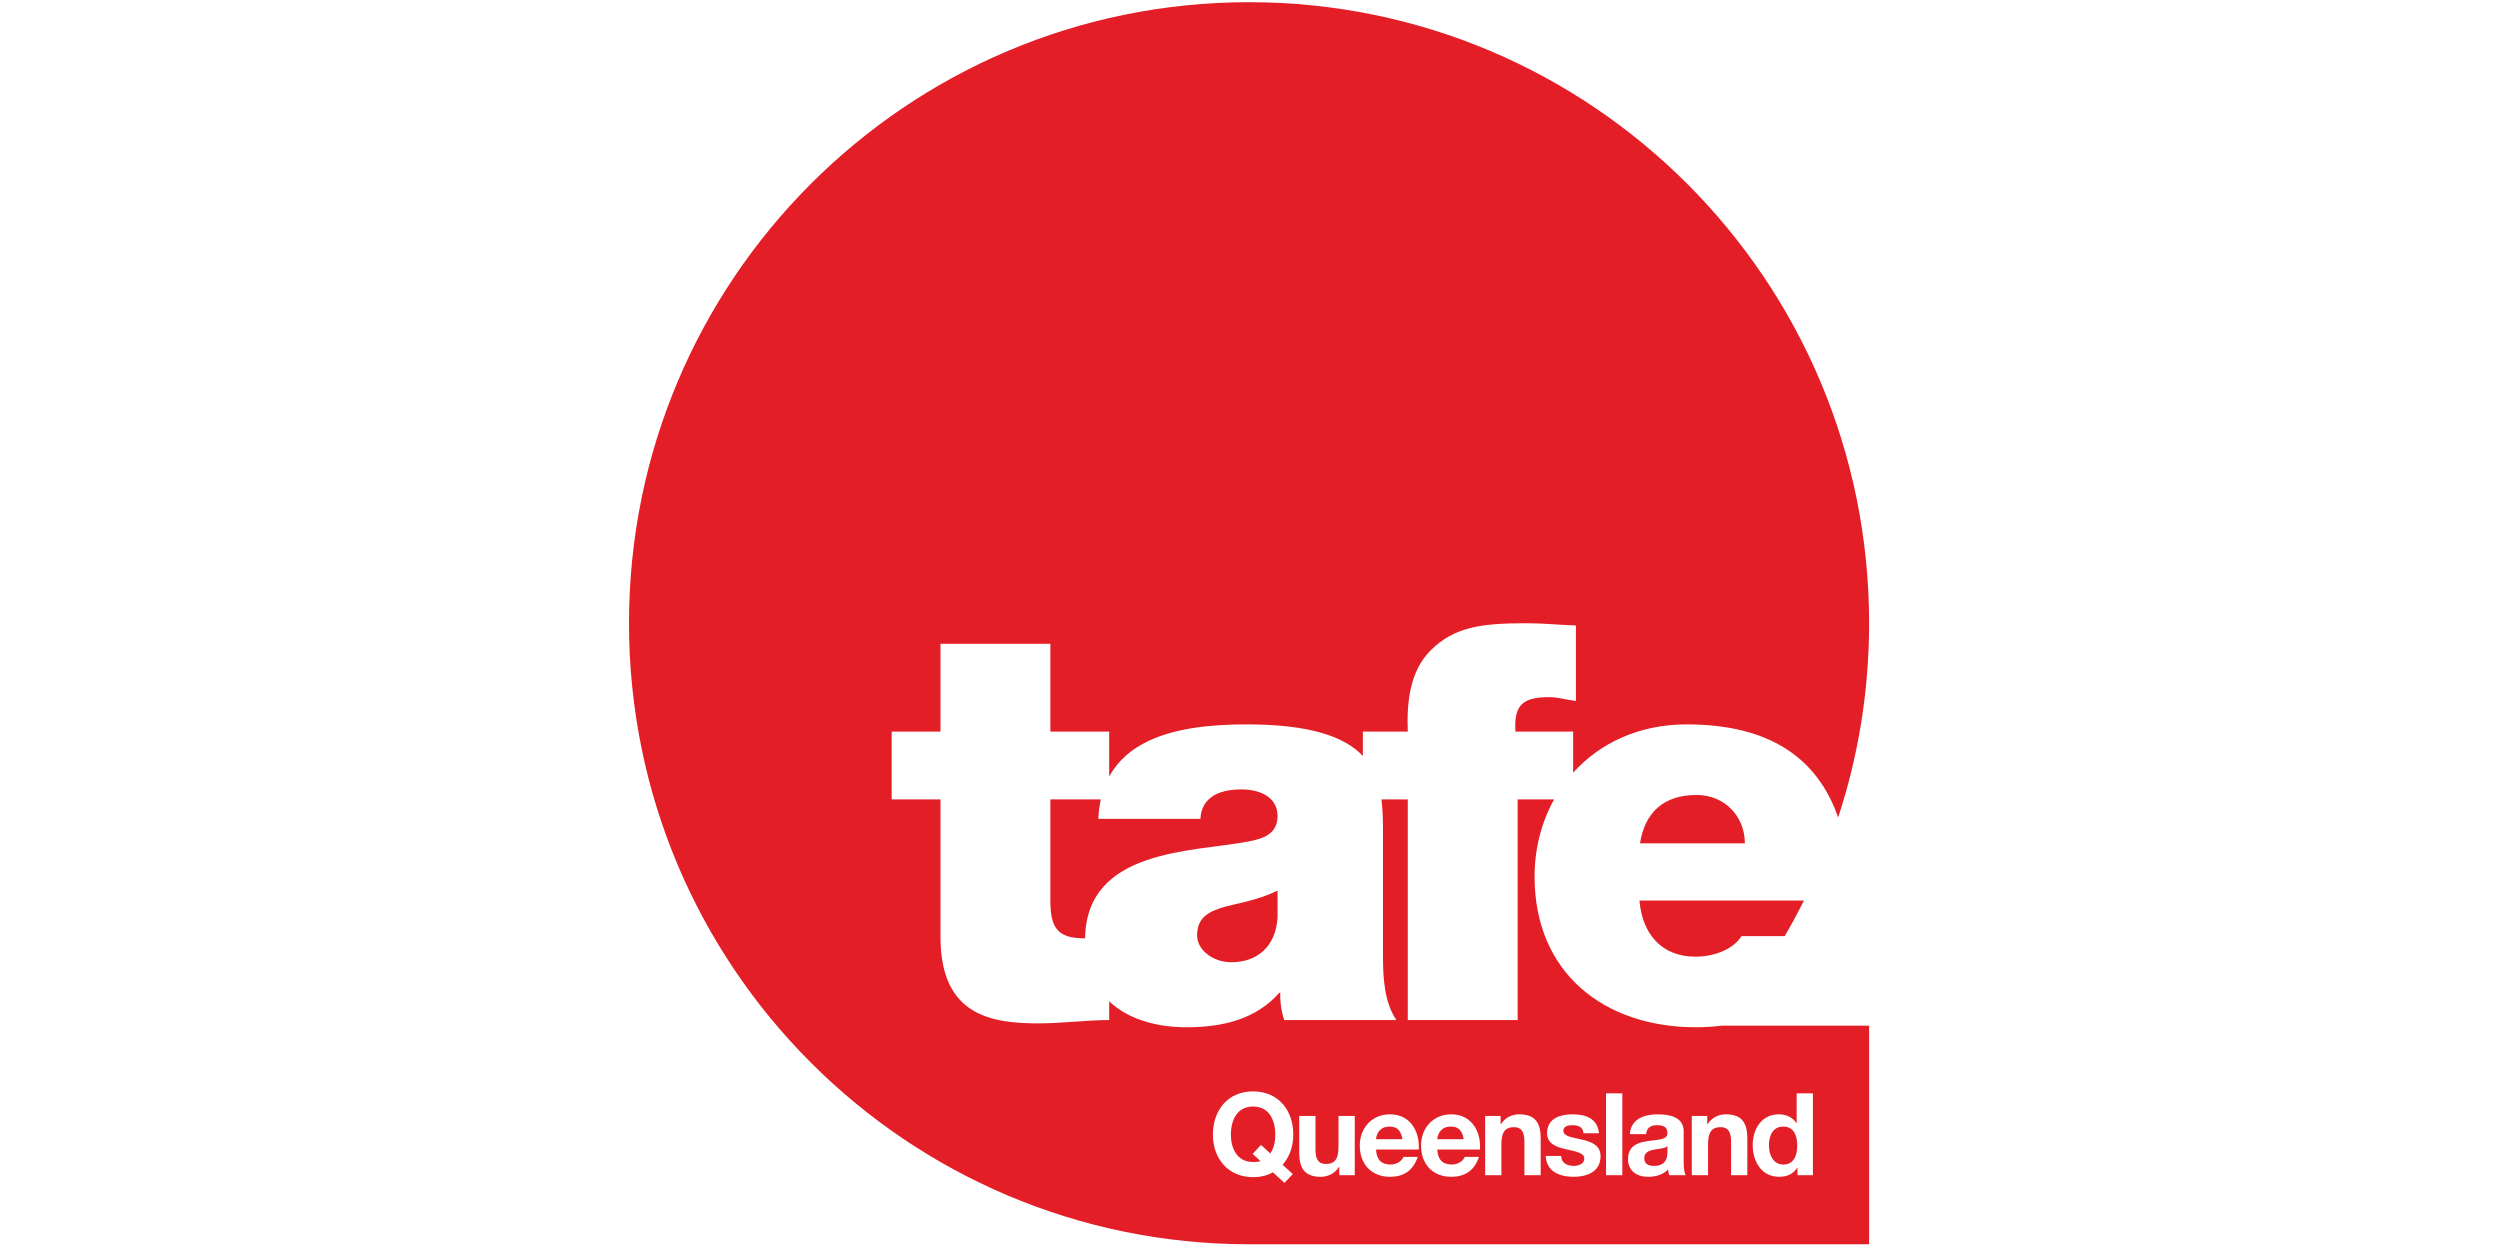 <?xml version="1.0" encoding="UTF-8" standalone="no"?>
<!DOCTYPE svg PUBLIC "-//W3C//DTD SVG 1.1//EN" "http://www.w3.org/Graphics/SVG/1.1/DTD/svg11.dtd">
<svg width="100%" height="100%" viewBox="0 0 2363 1182" version="1.1" xmlns="http://www.w3.org/2000/svg" xmlns:xlink="http://www.w3.org/1999/xlink" xml:space="preserve" xmlns:serif="http://www.serif.com/" style="fill-rule:evenodd;clip-rule:evenodd;stroke-linejoin:round;stroke-miterlimit:2;">
    <path d="M1371.31,1064.84c-9.745,0 -12.564,7.585 -12.777,11.92l24.997,-0c-1.401,-7.799 -4.753,-11.92 -12.22,-11.92Z" style="fill:#e31e26;fill-rule:nonzero;"/>
    <path d="M1554.17,1094.86c0,5.746 4.442,7.158 9.417,7.158c12.016,0 12.45,-9.538 12.45,-12.896l0,-5.746c-2.598,2.274 -8.016,2.389 -12.769,3.251c-4.762,0.977 -9.098,2.602 -9.098,8.233Z" style="fill:#e31e26;fill-rule:nonzero;"/>
    <path d="M1313.41,1064.84c-9.745,0 -12.556,7.585 -12.778,11.92l24.998,-0c-1.41,-7.799 -4.762,-11.92 -12.22,-11.92Z" style="fill:#e31e26;fill-rule:nonzero;"/>
    <path d="M1184.41,1045.88c-15.253,-0 -20.99,13.003 -20.99,26.547c-0,12.896 5.737,25.908 20.99,25.908c2.483,-0 5.63,-0 6.811,-1.084l-7.238,-6.608l7.893,-8.455l8.77,8.012c2.803,-3.891 4.754,-9.744 4.754,-17.773c-0,-13.544 -5.729,-26.547 -20.99,-26.547Z" style="fill:#e31e26;fill-rule:nonzero;"/>
    <path d="M1685.54,1100.72c10.18,0 13.204,-8.89 13.204,-18.101c0,-9.103 -3.246,-17.772 -13.204,-17.772c-10.056,0 -13.523,8.669 -13.523,17.887c0,8.776 4,17.986 13.523,17.986Z" style="fill:#e31e26;fill-rule:nonzero;"/>
    <path d="M1651.57,1076.34l0,34.461l-15.367,-0l-0,-31.646c-0,-9.218 -2.705,-13.766 -9.844,-13.766c-8.343,-0 -11.9,4.663 -11.9,16.04l-0,29.372l-15.376,-0l0,-56.034l14.605,-0l0,7.806l0.328,0c3.893,-6.288 10.606,-9.325 17.105,-9.325c16.335,-0 20.449,9.219 20.449,23.092Zm29.858,-23.092c6.606,-0 13.097,2.824 16.556,8.348l0.221,0l0,-28.181l15.359,0l0,77.386l-14.605,-0l0,-7.15l-0.213,-0c-3.573,6.066 -9.843,8.668 -16.998,8.668c-16.868,0 -25.096,-14.521 -25.096,-30.02c-0,-15.071 8.335,-29.051 24.776,-29.051Zm-103.663,57.553c-0.532,-1.732 -0.975,-3.579 -1.081,-5.418c-4.869,5.098 -12.016,6.928 -18.835,6.928c-10.605,0 -19.039,-5.303 -19.039,-16.787c0,-12.683 9.524,-15.712 19.039,-17.025c9.426,-1.404 18.187,-1.076 18.187,-7.364c0,-6.616 -4.549,-7.585 -9.958,-7.585c-5.844,0 -9.63,2.381 -10.171,8.447l-15.368,0c0.869,-14.406 13.745,-18.749 26.301,-18.749c11.139,-0 24.564,2.496 24.564,15.942l-0,29.15c-0,5.089 0.532,10.187 1.942,12.461l-15.581,-0Zm-44.364,-0l-15.368,-0l0,-77.386l15.368,0l-0,77.386Zm-46.094,1.51c-12.991,0 -25.645,-4.868 -26.301,-19.718l14.613,0c0.107,6.723 5.729,9.432 11.794,9.432c4.434,0 10.065,-1.732 10.065,-7.158c-0,-4.654 -6.385,-6.28 -17.433,-8.668c-8.868,-1.946 -17.744,-5.09 -17.744,-14.949c-0,-14.316 12.343,-18.002 24.35,-18.002c12.228,-0 23.481,4.121 24.67,17.887l-14.605,0c-0.427,-5.968 -4.975,-7.585 -10.491,-7.585c-3.467,0 -8.557,0.649 -8.557,5.205c0,5.524 8.663,6.279 17.425,8.34c8.991,2.06 17.752,5.311 17.752,15.72c0,14.727 -12.777,19.496 -25.538,19.496Zm-31.055,-1.51l-15.367,-0l-0,-31.646c-0,-9.218 -2.705,-13.766 -9.844,-13.766c-8.335,-0 -11.917,4.663 -11.917,16.04l0,29.372l-15.367,-0l0,-56.034l14.613,-0l0,7.806l0.328,0c3.893,-6.288 10.606,-9.325 17.097,-9.325c16.343,-0 20.457,9.219 20.457,23.092l0,34.461Zm-83.976,-10.081c6.172,0 11.147,-3.792 12.122,-7.257l13.532,0c-4.336,13.225 -13.532,18.848 -26.203,18.848c-17.629,0 -28.571,-12.133 -28.571,-29.47c0,-16.804 11.589,-29.593 28.571,-29.593c19.056,-0 28.252,16.04 27.17,33.279l-40.365,-0c0.434,9.752 5.196,14.193 13.744,14.193Zm-57.896,0c6.172,0 11.147,-3.792 12.122,-7.257l13.531,0c-4.335,13.225 -13.531,18.848 -26.202,18.848c-17.63,0 -28.563,-12.133 -28.563,-29.47c0,-16.804 11.581,-29.593 28.563,-29.593c19.056,-0 28.251,16.04 27.17,33.279l-40.366,-0c0.435,9.752 5.197,14.193 13.745,14.193Zm-33.866,10.081l-14.605,-0l0,-7.799l-0.328,0c-3.901,6.28 -10.605,9.317 -17.096,9.317c-16.343,0 -20.458,-9.218 -20.458,-23.083l0,-34.469l15.368,-0l-0,31.645c-0,9.21 2.705,13.775 9.851,13.775c8.327,-0 11.901,-4.663 11.901,-16.041l-0,-29.379l15.367,-0l0,56.034Zm-58.552,-1.084l-7.901,8.349l-10.925,-9.974c-5.081,2.93 -11.466,4.556 -18.719,4.556c-23.916,-0 -37.989,-17.879 -37.989,-40.216c0,-22.977 14.073,-40.856 37.989,-40.856c23.916,0 37.98,17.879 37.98,40.856c-0,11.164 -3.574,21.138 -10.057,28.51l9.622,8.775Zm381.129,-138.747c-87.058,0 -152.617,-51.486 -152.617,-142.351c-0,-26.63 6.54,-51.585 18.425,-73.01l-34.415,0l-0,208.531l-103.851,0l-0,-208.531l-24.883,0c1.483,11.542 1.45,23.658 1.45,35.709l0,111.887c0,20.49 1.049,43.598 12.589,60.935l-105.949,0c-2.614,-7.355 -4.196,-18.388 -3.672,-25.735l-1.04,0c-22.039,25.21 -54.028,32.565 -87.591,32.565c-29.112,0 -55.445,-7.798 -73.14,-24.52l-0,17.69c-20.982,0 -44.586,3.152 -66.609,3.152c-44.062,0 -92.836,-6.838 -92.836,-81.416l0,-130.267l-46.151,0l-0,-64.095l46.151,-0l0,-82.992l103.843,-0l0,82.992l55.602,-0l-0,42.538c8.368,-15.383 21.293,-26.227 36.955,-33.607c26.227,-12.601 60.839,-15.761 92.836,-15.761c60.83,-0 92.975,11.845 109.965,29.823l-0,-22.993l42.48,-0c-1.049,-26.786 1.573,-56.724 21.514,-76.688c22.547,-22.591 48.774,-25.743 90.729,-25.743c15.737,-0 30.94,1.576 46.676,2.101l0,71.451c-8.392,-1.051 -16.785,-3.686 -25.178,-3.686c-25.161,0 -33.562,7.355 -31.98,32.565l54.536,-0l-0,38.82c25.284,-28.058 62.404,-45.65 107.244,-45.65c77.575,-0 123.496,31.145 143.241,87.975c18.981,-57.75 29.267,-119.456 29.267,-183.576c0,-324.203 -262.402,-587.012 -586.093,-587.012c-323.675,0 -586.068,262.809 -586.068,587.012c-0,324.187 262.393,587.003 586.068,587.003l586.093,0l0,-206.643l-139.036,0c-8.065,0.993 -16.261,1.527 -24.555,1.527Z" style="fill:#e31e26;fill-rule:nonzero;"/>
    <path d="M1173.46,746.148c-31.989,0 -38.284,16.27 -38.808,27.829l-96.499,-0c0.27,-6.592 1.081,-12.683 2.335,-18.372l-47.692,0l0,95.059c0,25.218 5.778,36.251 31.997,36.251c0.279,-0 0.549,-0.025 0.828,-0.025c1.287,-84.47 100.982,-81.449 153.609,-91.365c14.154,-2.643 28.325,-6.83 28.325,-24.175c-0,-18.38 -17.31,-25.202 -34.095,-25.202Z" style="fill:#e31e26;fill-rule:nonzero;"/>
    <path d="M1131.5,884.288c-0,12.609 13.638,25.21 32.513,25.21c23.604,-0 41.955,-14.177 43.537,-42.547l-0,-25.21c-12.589,6.313 -26.752,9.974 -40.914,13.143c-23.072,5.245 -35.136,11.016 -35.136,29.404Z" style="fill:#e31e26;fill-rule:nonzero;"/>
    <path d="M1603.61,751.394c-30.939,-0 -48.774,16.278 -53.494,45.707l99.13,0c-0,-25.218 -18.892,-45.707 -45.636,-45.707Z" style="fill:#e31e26;fill-rule:nonzero;"/>
    <path d="M1602.57,904.252c16.777,0 35.128,-6.304 43.52,-19.439l40.816,0c6.417,-10.983 12.474,-22.188 18.179,-33.615l-155.494,-0c2.631,30.98 20.457,53.054 52.979,53.054Z" style="fill:#e31e26;fill-rule:nonzero;"/>
</svg>
